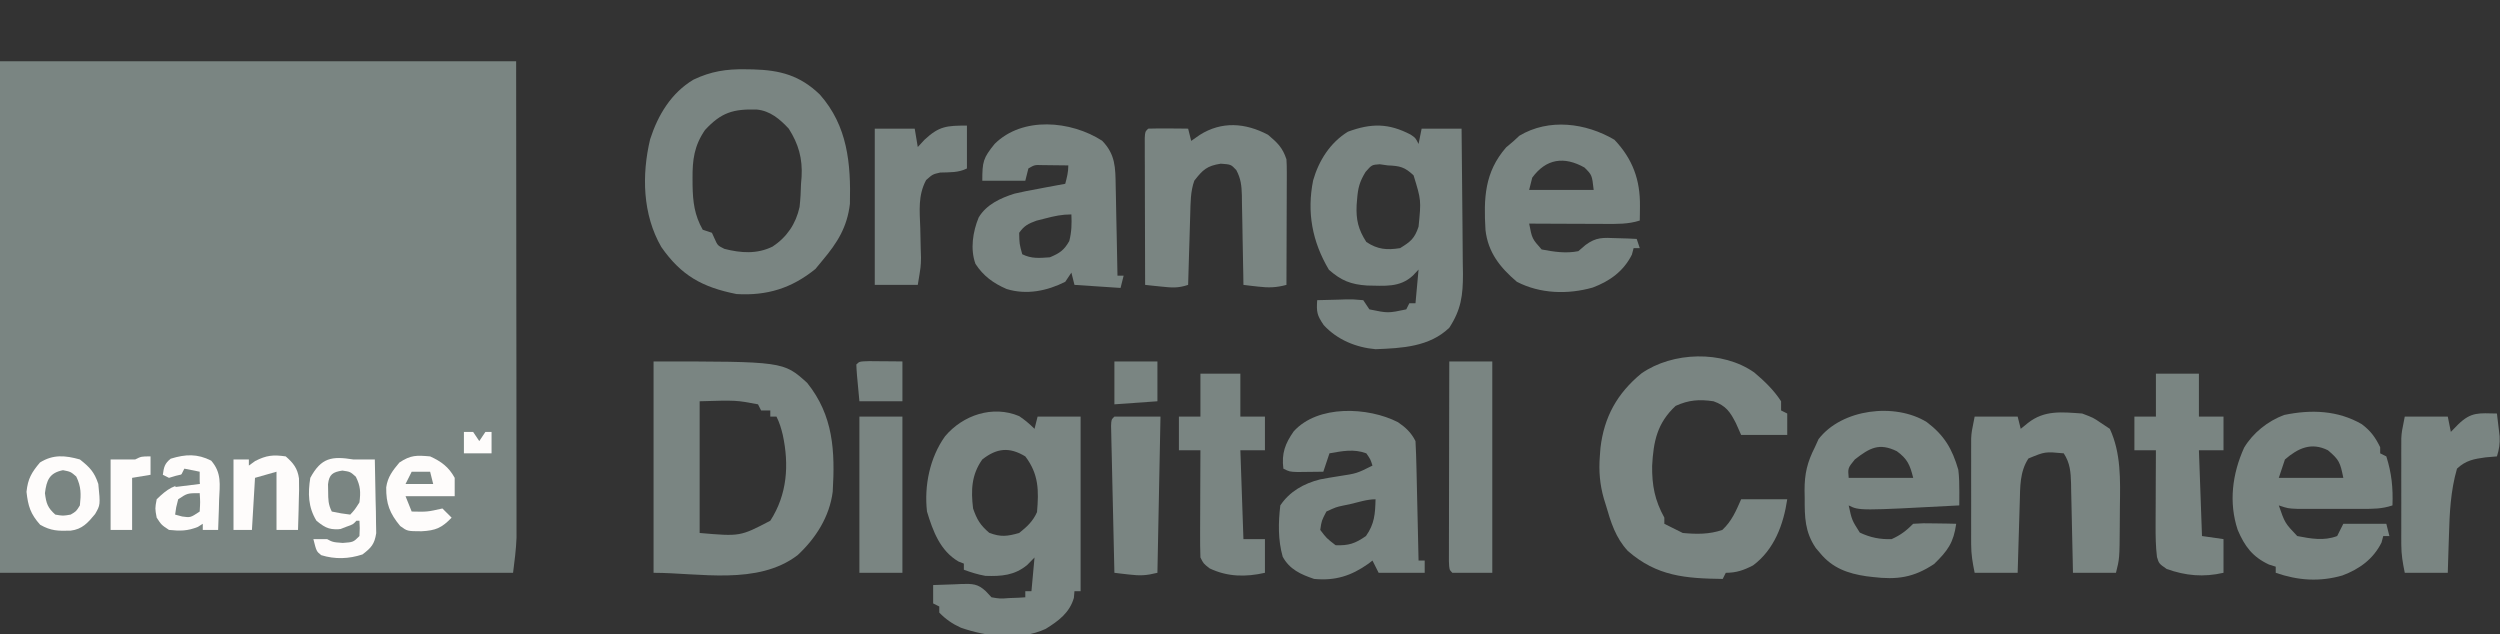 <svg width="276" height="70" viewBox="0 0 276 70" fill="none" xmlns="http://www.w3.org/2000/svg">
<rect x="0" y="0" width="276" height="70" fill="#333333" stroke="none"/>
<g clip-path="url(#clip0_2001_1566)">
<path d="M0 6.764C18.804 6.764 37.608 6.764 56.982 6.764C56.989 15.58 56.996 24.396 57.003 33.479C57.007 36.261 57.01 39.044 57.013 41.91C57.014 45.311 57.014 45.311 57.015 46.904C57.015 48.015 57.016 49.126 57.018 50.237C57.02 51.656 57.021 53.074 57.02 54.493C57.021 55.013 57.021 55.532 57.023 56.052C57.024 56.757 57.024 57.461 57.023 58.165C57.023 58.756 57.023 58.756 57.024 59.359C56.978 60.657 56.805 61.948 56.643 63.237C37.951 63.237 19.259 63.237 0 63.237C0 44.601 0 25.965 0 6.764Z" fill="#7A8582"/>
<path d="M72.153 39.903C86.494 39.903 86.494 39.903 89.112 42.27C92.01 45.886 92.199 49.801 91.932 54.281C91.584 57.035 90.07 59.422 88.052 61.292C83.641 64.652 77.196 63.237 72.153 63.237C72.153 55.537 72.153 47.837 72.153 39.903ZM77.241 44.3C77.241 49.098 77.241 53.897 77.241 58.84C81.715 59.229 81.715 59.229 85.042 57.488C86.916 54.588 87.128 51.318 86.42 48.019C86.24 47.276 86.064 46.675 85.721 45.99C85.497 45.99 85.273 45.99 85.042 45.99C85.042 45.767 85.042 45.544 85.042 45.314C84.706 45.314 84.371 45.314 84.025 45.314C83.913 45.091 83.801 44.868 83.685 44.638C81.269 44.179 81.269 44.179 77.241 44.3Z" fill="#7A8582"/>
<path d="M82.307 7.65C82.576 7.654 82.844 7.658 83.121 7.661C86.132 7.743 88.304 8.313 90.517 10.445C93.579 13.915 93.943 18.042 93.83 22.5C93.535 25.06 92.451 26.795 90.808 28.743C90.549 29.057 90.29 29.371 90.023 29.694C87.407 31.817 84.686 32.665 81.311 32.463C77.518 31.705 75.21 30.424 73.006 27.266C70.934 23.678 70.838 19.295 71.776 15.37C72.635 12.707 74.101 10.255 76.562 8.792C78.482 7.875 80.192 7.611 82.307 7.65ZM77.834 14.35C76.637 16.097 76.441 17.631 76.456 19.718C76.457 19.974 76.458 20.23 76.46 20.493C76.495 22.312 76.671 23.75 77.58 25.362C77.915 25.473 78.251 25.585 78.597 25.7C78.744 26.024 78.744 26.024 78.894 26.355C79.227 27.103 79.227 27.103 79.975 27.475C81.796 27.939 83.572 28.07 85.296 27.221C86.881 26.171 87.869 24.703 88.273 22.85C88.371 21.993 88.412 21.151 88.433 20.289C88.454 20.03 88.475 19.771 88.497 19.505C88.609 17.5 88.16 15.901 87.077 14.202C86.086 13.144 85.03 12.239 83.552 12.093C80.956 12.025 79.641 12.398 77.834 14.35Z" fill="#7A8582"/>
<path d="M112.522 45.943C113.139 46.356 113.686 46.819 114.212 47.343C114.323 46.897 114.435 46.45 114.551 45.99C116.118 45.99 117.685 45.99 119.299 45.99C119.299 52.351 119.299 58.712 119.299 65.266C119.075 65.266 118.851 65.266 118.621 65.266C118.6 65.51 118.579 65.754 118.557 66.006C118.081 67.649 116.858 68.555 115.441 69.43C112.633 70.734 108.932 70.298 106.082 69.299C105.142 68.872 104.415 68.372 103.697 67.633C103.697 67.41 103.697 67.187 103.697 66.957C103.473 66.845 103.249 66.734 103.019 66.618C103.019 65.949 103.019 65.279 103.019 64.59C103.839 64.553 104.657 64.526 105.478 64.505C105.825 64.488 105.825 64.488 106.179 64.471C107.363 64.448 107.946 64.439 108.827 65.266C109.037 65.489 109.247 65.712 109.463 65.942C110.418 66.105 110.418 66.105 111.413 66.027C111.914 66.008 111.914 66.008 112.426 65.99C112.679 65.974 112.933 65.958 113.194 65.942C113.194 65.719 113.194 65.496 113.194 65.266C113.418 65.266 113.642 65.266 113.872 65.266C113.984 64.038 114.096 62.811 114.212 61.546C113.946 61.818 113.68 62.09 113.406 62.37C112.012 63.527 110.555 63.636 108.785 63.575C107.937 63.422 107.223 63.198 106.41 62.899C106.41 62.675 106.41 62.452 106.41 62.222C106.214 62.146 106.019 62.069 105.817 61.99C103.792 60.812 102.987 58.619 102.34 56.474C102.018 53.625 102.648 50.519 104.333 48.167C106.287 45.838 109.592 44.7 112.522 45.943ZM108.445 50.725C107.24 52.423 107.189 54.128 107.428 56.135C107.857 57.372 108.22 57.971 109.209 58.82C110.481 59.31 111.208 59.213 112.516 58.841C113.396 58.135 114.022 57.571 114.487 56.537C114.69 54.173 114.691 52.349 113.194 50.387C111.445 49.328 110.054 49.458 108.445 50.725Z" fill="#7A8582"/>
<path d="M155.727 14.856C156.27 15.218 156.27 15.218 156.609 15.894C156.721 15.336 156.833 14.778 156.948 14.203C158.403 14.203 159.858 14.203 161.358 14.203C161.388 16.67 161.413 19.136 161.428 21.603C161.435 22.748 161.444 23.894 161.46 25.039C161.476 26.359 161.484 27.678 161.49 28.998C161.497 29.406 161.504 29.813 161.511 30.233C161.512 32.609 161.31 34.176 160.001 36.184C157.808 38.295 154.769 38.438 151.86 38.551C149.689 38.362 147.618 37.501 146.137 35.888C145.37 34.763 145.341 34.436 145.416 33.14C146.25 33.113 147.083 33.093 147.918 33.077C148.154 33.069 148.391 33.06 148.636 33.051C149.325 33.041 149.325 33.041 150.504 33.14C150.728 33.475 150.951 33.81 151.182 34.155C153.24 34.579 153.24 34.579 155.252 34.155C155.364 33.932 155.476 33.709 155.591 33.479C155.815 33.479 156.039 33.479 156.27 33.479C156.382 32.251 156.494 31.023 156.609 29.759C156.406 29.975 156.203 30.191 155.994 30.414C154.535 31.786 152.824 31.541 150.924 31.522C149.141 31.404 148.066 30.978 146.709 29.78C144.867 26.676 144.262 23.435 144.971 19.91C145.602 17.72 146.849 15.751 148.808 14.541C151.399 13.585 153.305 13.597 155.727 14.856ZM150.758 18.98C150.099 20.059 149.924 20.727 149.825 21.981C149.808 22.198 149.79 22.416 149.772 22.64C149.698 24.253 149.945 25.323 150.843 26.715C152.094 27.547 153.121 27.626 154.574 27.392C155.742 26.673 156.174 26.327 156.609 25.024C156.902 22.097 156.902 22.097 156.058 19.36C155.078 18.435 154.552 18.316 153.217 18.261C152.923 18.219 152.63 18.177 152.327 18.134C151.447 18.195 151.447 18.195 150.758 18.98Z" fill="#7A8582"/>
<path d="M193.678 41.127C194.807 42.081 195.822 43.057 196.632 44.3C196.632 44.635 196.632 44.97 196.632 45.315C196.856 45.426 197.08 45.538 197.311 45.653C197.311 46.434 197.311 47.215 197.311 48.02C195.632 48.02 193.953 48.02 192.223 48.02C192.034 47.594 191.845 47.169 191.651 46.731C191.006 45.469 190.556 44.791 189.171 44.3C187.6 44.071 186.449 44.15 184.994 44.807C182.957 46.697 182.537 48.718 182.396 51.436C182.376 53.605 182.681 55.217 183.744 57.15C183.744 57.373 183.744 57.597 183.744 57.827C183.953 57.931 184.163 58.036 184.38 58.144C184.846 58.376 185.312 58.609 185.779 58.841C187.292 58.98 188.703 59.003 190.146 58.503C191.199 57.515 191.639 56.437 192.223 55.121C193.902 55.121 195.581 55.121 197.311 55.121C196.9 57.899 195.877 60.684 193.535 62.421C192.509 62.953 191.687 63.237 190.527 63.237C190.415 63.46 190.303 63.684 190.188 63.914C186.088 63.861 182.931 63.629 179.716 60.828C178.366 59.374 177.84 57.672 177.299 55.798C177.223 55.552 177.146 55.306 177.067 55.053C176.619 53.486 176.495 52.001 176.621 50.387C176.644 50.076 176.667 49.765 176.691 49.445C177.094 46.027 178.533 43.435 181.2 41.235C184.648 38.824 190.158 38.648 193.678 41.127Z" fill="#7A8582"/>
<path d="M178.232 15.429C180.247 17.55 181.09 19.869 181.051 22.763C181.048 23.062 181.045 23.36 181.042 23.668C181.038 23.892 181.034 24.117 181.03 24.348C179.742 24.76 178.51 24.725 177.166 24.719C176.927 24.719 176.688 24.718 176.442 24.718C175.682 24.716 174.922 24.712 174.161 24.707C173.645 24.706 173.128 24.704 172.611 24.703C171.347 24.699 170.083 24.693 168.819 24.686C169.138 26.347 169.138 26.347 170.197 27.54C171.548 27.798 172.887 28.004 174.246 27.73C174.506 27.506 174.766 27.282 175.035 27.051C176.225 26.167 176.958 26.238 178.422 26.293C178.848 26.305 179.273 26.317 179.711 26.33C180.035 26.345 180.358 26.361 180.691 26.377C180.803 26.712 180.914 27.047 181.03 27.392C180.806 27.392 180.582 27.392 180.351 27.392C180.257 27.747 180.257 27.747 180.161 28.11C179.245 29.936 177.736 31.033 175.836 31.745C173.083 32.527 170.033 32.439 167.463 31.111C165.611 29.537 164.276 27.863 163.998 25.388C163.794 21.896 163.886 19.014 166.275 16.274C166.695 15.919 166.695 15.919 167.123 15.556C167.326 15.368 167.529 15.179 167.738 14.985C171.006 13.03 175.079 13.572 178.232 15.429ZM169.158 19.614C169.047 20.06 168.935 20.507 168.819 20.966C171.17 20.966 173.52 20.966 175.942 20.966C175.758 19.324 175.758 19.324 174.925 18.494C172.691 17.241 170.7 17.5 169.158 19.614Z" fill="#7A8582"/>
<path d="M260.749 46.834C261.733 47.585 262.228 48.263 262.772 49.372C262.772 49.595 262.772 49.818 262.772 50.048C262.996 50.16 263.22 50.271 263.45 50.386C264.042 52.255 264.198 53.845 264.129 55.797C262.941 56.192 262 56.179 260.747 56.18C260.518 56.18 260.288 56.181 260.052 56.181C259.567 56.181 259.082 56.181 258.598 56.179C257.856 56.178 257.115 56.179 256.374 56.181C255.903 56.181 255.431 56.181 254.96 56.18C254.531 56.18 254.103 56.179 253.661 56.179C252.596 56.135 252.596 56.135 251.579 55.797C252.252 57.744 252.252 57.744 253.614 59.179C255.121 59.469 256.554 59.739 258.023 59.179C258.247 58.732 258.471 58.286 258.702 57.826C260.269 57.826 261.836 57.826 263.45 57.826C263.618 58.496 263.618 58.496 263.789 59.179C263.565 59.179 263.342 59.179 263.111 59.179C263.017 59.534 263.017 59.534 262.92 59.897C262.005 61.723 260.496 62.82 258.596 63.533C256.071 64.257 253.698 64.089 251.24 63.237C251.24 63.014 251.24 62.79 251.24 62.56C250.995 62.484 250.75 62.407 250.498 62.328C248.681 61.483 247.81 60.309 247.042 58.502C246.036 55.471 246.445 52.315 247.749 49.425C248.735 47.784 250.363 46.487 252.166 45.813C255.133 45.192 258.105 45.295 260.749 46.834ZM252.257 50.725C252.033 51.394 251.81 52.064 251.579 52.754C253.929 52.754 256.28 52.754 258.702 52.754C258.36 51.051 258.247 50.76 257.006 49.71C255.169 48.794 253.718 49.467 252.257 50.725Z" fill="#7A8582"/>
<path d="M212.718 46.6C214.653 48.066 215.524 49.544 216.198 51.866C216.298 52.701 216.315 53.49 216.311 54.331C216.31 54.605 216.309 54.879 216.308 55.162C216.306 55.476 216.306 55.476 216.304 55.797C205.27 56.383 205.27 56.383 204.094 55.797C204.446 57.421 204.446 57.421 205.323 58.798C206.478 59.343 207.563 59.565 208.842 59.517C209.85 59.058 210.437 58.603 211.217 57.826C212.321 57.76 212.321 57.76 213.633 57.783C214.285 57.793 214.285 57.793 214.95 57.802C215.285 57.81 215.62 57.818 215.965 57.826C215.678 59.903 215.025 60.813 213.527 62.264C211.269 63.765 209.442 64.027 206.744 63.701C206.514 63.674 206.284 63.646 206.048 63.618C203.99 63.317 202.298 62.705 200.956 61.081C200.794 60.89 200.631 60.699 200.463 60.502C199.252 58.719 199.231 57.081 199.239 54.994C199.234 54.715 199.228 54.436 199.223 54.148C199.221 52.29 199.519 51.029 200.363 49.372C200.496 49.079 200.629 48.786 200.766 48.484C203.325 45.14 209.206 44.428 212.718 46.6ZM204.772 50.724C204 51.676 204 51.676 204.094 52.753C206.444 52.753 208.795 52.753 211.217 52.753C210.862 51.341 210.594 50.674 209.415 49.816C207.459 48.863 206.434 49.435 204.772 50.724Z" fill="#7A8582"/>
<path d="M154.337 46.61C155.196 47.199 155.801 47.762 156.27 48.696C156.323 49.681 156.357 50.66 156.377 51.647C156.384 51.938 156.391 52.23 156.398 52.531C156.421 53.464 156.441 54.398 156.46 55.332C156.475 55.964 156.49 56.596 156.505 57.229C156.541 58.781 156.576 60.332 156.609 61.884C156.833 61.884 157.057 61.884 157.287 61.884C157.287 62.33 157.287 62.777 157.287 63.236C155.608 63.236 153.929 63.236 152.2 63.236C151.976 62.79 151.752 62.344 151.521 61.884C151.369 62.002 151.216 62.12 151.059 62.242C149.165 63.578 147.409 64.137 145.077 63.913C143.602 63.415 142.373 62.862 141.611 61.464C141.083 59.605 141.123 57.705 141.346 55.797C142.371 54.264 143.931 53.38 145.733 52.926C146.439 52.792 147.144 52.673 147.854 52.563C149.783 52.27 149.783 52.27 151.521 51.401C151.304 50.714 151.304 50.714 150.843 50.048C149.456 49.535 148.203 49.797 146.773 50.048C146.549 50.718 146.325 51.387 146.094 52.077C145.487 52.086 144.879 52.093 144.271 52.098C143.933 52.102 143.594 52.106 143.246 52.11C142.363 52.077 142.363 52.077 141.685 51.739C141.473 50.047 141.873 48.989 142.822 47.626C145.486 44.668 151.034 44.921 154.337 46.61ZM148.999 55.67C148.763 55.718 148.528 55.765 148.285 55.814C147.503 55.983 147.503 55.983 146.433 56.473C145.9 57.493 145.9 57.493 145.755 58.502C146.447 59.418 146.447 59.418 147.451 60.193C148.906 60.245 149.608 60.006 150.8 59.179C151.747 57.846 151.822 56.723 151.86 55.121C150.907 55.121 149.926 55.453 148.999 55.67Z" fill="#7A8582"/>
<path d="M121.674 15.535C123.143 17.045 123.142 18.492 123.171 20.528C123.177 20.811 123.184 21.095 123.191 21.387C123.211 22.289 123.227 23.192 123.242 24.095C123.255 24.708 123.269 25.32 123.282 25.933C123.315 27.434 123.343 28.935 123.37 30.435C123.593 30.435 123.817 30.435 124.048 30.435C123.936 30.882 123.824 31.328 123.709 31.788C122.03 31.676 120.351 31.565 118.621 31.45C118.453 30.78 118.453 30.78 118.282 30.097C118.058 30.432 117.834 30.767 117.603 31.112C115.587 32.125 113.312 32.585 111.125 31.904C109.67 31.274 108.555 30.465 107.69 29.128C107.1 27.503 107.397 25.588 108.045 24.011C108.885 22.59 110.446 21.869 111.984 21.382C112.837 21.181 113.688 21.014 114.551 20.861C114.846 20.804 115.141 20.747 115.445 20.689C116.164 20.551 116.883 20.42 117.603 20.29C117.791 19.588 117.943 18.991 117.943 18.261C117.335 18.252 116.727 18.246 116.12 18.24C115.612 18.234 115.612 18.234 115.094 18.228C114.217 18.2 114.217 18.2 113.533 18.599C113.421 19.046 113.309 19.492 113.194 19.952C111.627 19.952 110.06 19.952 108.446 19.952C108.446 17.836 108.543 17.455 109.802 15.894C112.882 12.824 118.234 13.32 121.674 15.535ZM115.399 24.116C115.074 24.198 114.748 24.281 114.413 24.365C113.509 24.695 113.069 24.92 112.516 25.701C112.541 26.923 112.541 26.923 112.855 28.068C113.894 28.586 114.76 28.484 115.908 28.406C116.994 27.949 117.466 27.633 118.049 26.61C118.308 25.598 118.33 24.712 118.282 23.672C117.229 23.672 116.415 23.85 115.399 24.116Z" fill="#7A8582"/>
<path d="M229.872 45.652C231.101 46.117 231.101 46.117 231.907 46.667C232.243 46.89 232.579 47.113 232.924 47.343C234.172 50.02 234.08 53.007 234.037 55.893C234.027 56.629 234.023 57.364 234.022 58.1C233.998 61.661 233.998 61.661 233.603 63.237C232.036 63.237 230.469 63.237 228.854 63.237C228.844 62.71 228.844 62.71 228.834 62.172C228.808 60.866 228.778 59.56 228.747 58.254C228.734 57.69 228.722 57.125 228.711 56.56C228.696 55.747 228.676 54.935 228.656 54.122C228.652 53.87 228.648 53.618 228.644 53.359C228.608 52.098 228.537 51.121 227.837 50.048C225.778 49.855 225.778 49.855 223.936 50.619C222.969 52.106 223.033 53.744 222.981 55.476C222.974 55.699 222.967 55.922 222.96 56.151C222.938 56.858 222.917 57.564 222.897 58.27C222.883 58.751 222.868 59.232 222.853 59.713C222.817 60.888 222.783 62.062 222.749 63.237C221.182 63.237 219.615 63.237 218.001 63.237C217.769 62.08 217.619 61.243 217.617 60.108C217.616 59.836 217.615 59.564 217.614 59.284C217.615 58.995 217.616 58.705 217.616 58.407C217.616 58.106 217.616 57.805 217.615 57.494C217.615 56.859 217.616 56.223 217.617 55.588C217.619 54.617 217.617 53.646 217.615 52.676C217.615 52.057 217.616 51.438 217.616 50.82C217.616 50.531 217.615 50.241 217.614 49.943C217.615 49.671 217.616 49.399 217.617 49.119C217.618 48.882 217.618 48.644 217.618 48.4C217.661 47.681 217.661 47.681 218.001 45.99C219.568 45.99 221.135 45.99 222.749 45.99C222.861 46.437 222.973 46.883 223.088 47.343C223.354 47.127 223.62 46.911 223.894 46.688C225.719 45.258 227.619 45.494 229.872 45.652Z" fill="#7A8582"/>
<path d="M139.989 14.88C141.04 15.772 141.588 16.28 142.024 17.585C142.053 18.047 142.064 18.51 142.062 18.973C142.062 19.25 142.062 19.528 142.062 19.814C142.061 20.112 142.059 20.41 142.057 20.717C142.057 21.023 142.056 21.33 142.056 21.645C142.054 22.624 142.049 23.602 142.045 24.581C142.043 25.244 142.042 25.907 142.04 26.571C142.037 28.197 142.031 29.823 142.024 31.45C140.898 31.759 140.051 31.777 138.886 31.64C138.584 31.605 138.281 31.571 137.97 31.536C137.741 31.507 137.511 31.479 137.275 31.45C137.27 31.098 137.266 30.747 137.26 30.385C137.241 29.079 137.215 27.773 137.186 26.467C137.175 25.902 137.166 25.338 137.158 24.773C137.146 23.96 137.129 23.148 137.11 22.335C137.108 22.083 137.105 21.831 137.103 21.572C137.073 20.508 136.996 19.725 136.488 18.779C135.903 18.152 135.903 18.152 134.774 18.071C133.245 18.308 132.783 18.746 131.849 19.952C131.421 21.159 131.44 22.386 131.402 23.656C131.395 23.879 131.388 24.103 131.381 24.333C131.359 25.042 131.339 25.752 131.319 26.462C131.304 26.944 131.289 27.427 131.274 27.91C131.238 29.09 131.204 30.27 131.17 31.45C130.047 31.823 129.39 31.763 128.224 31.64C127.886 31.605 127.549 31.571 127.202 31.536C126.945 31.507 126.687 31.479 126.422 31.45C126.413 29.048 126.407 26.646 126.403 24.244C126.401 23.427 126.399 22.609 126.396 21.791C126.392 20.618 126.39 19.446 126.389 18.273C126.387 17.905 126.385 17.537 126.383 17.158C126.383 16.819 126.383 16.481 126.383 16.132C126.382 15.832 126.382 15.533 126.381 15.224C126.422 14.541 126.422 14.541 126.761 14.203C127.502 14.179 128.245 14.175 128.987 14.182C129.596 14.187 129.596 14.187 130.218 14.191C130.532 14.195 130.846 14.199 131.17 14.203C131.282 14.65 131.394 15.096 131.509 15.556C131.817 15.34 132.125 15.123 132.442 14.901C134.871 13.364 137.479 13.553 139.989 14.88Z" fill="#7A8582"/>
<path d="M238.012 41.256C239.579 41.256 241.146 41.256 242.76 41.256C242.76 42.818 242.76 44.38 242.76 45.99C243.656 45.99 244.551 45.99 245.474 45.99C245.474 47.218 245.474 48.445 245.474 49.71C244.578 49.71 243.683 49.71 242.76 49.71C242.872 52.835 242.984 55.959 243.1 59.179C244.275 59.346 244.275 59.346 245.474 59.517C245.474 60.744 245.474 61.972 245.474 63.236C243.271 63.743 241.313 63.567 239.199 62.814C238.351 62.222 238.351 62.222 238.131 61.498C237.986 60.323 237.974 59.183 237.979 57.999C237.979 57.761 237.98 57.523 237.98 57.278C237.982 56.524 237.986 55.769 237.991 55.015C237.992 54.501 237.994 53.988 237.995 53.474C237.999 52.219 238.005 50.965 238.012 49.71C237.228 49.71 236.445 49.71 235.638 49.71C235.638 48.482 235.638 47.255 235.638 45.99C236.421 45.99 237.205 45.99 238.012 45.99C238.012 44.428 238.012 42.865 238.012 41.256Z" fill="#7A8582"/>
<path d="M132.527 41.256C133.982 41.256 135.437 41.256 136.936 41.256C136.936 42.818 136.936 44.38 136.936 45.99C137.831 45.99 138.727 45.99 139.649 45.99C139.649 47.218 139.649 48.445 139.649 49.71C138.754 49.71 137.859 49.71 136.936 49.71C137.104 54.564 137.104 54.564 137.275 59.517C138.059 59.517 138.842 59.517 139.649 59.517C139.649 60.744 139.649 61.972 139.649 63.236C137.538 63.722 135.51 63.69 133.544 62.75C132.866 62.222 132.866 62.222 132.527 61.546C132.497 60.658 132.487 59.779 132.493 58.891C132.494 58.629 132.494 58.367 132.495 58.097C132.497 57.26 132.501 56.423 132.505 55.586C132.507 55.018 132.509 54.451 132.51 53.884C132.514 52.493 132.52 51.101 132.527 49.71C131.743 49.71 130.96 49.71 130.152 49.71C130.152 48.482 130.152 47.255 130.152 45.99C130.936 45.99 131.719 45.99 132.527 45.99C132.527 44.428 132.527 42.865 132.527 41.256Z" fill="#7A8582"/>
<path d="M160.001 39.903C161.568 39.903 163.135 39.903 164.749 39.903C164.749 47.603 164.749 55.303 164.749 63.237C163.294 63.237 161.839 63.237 160.34 63.237C160.001 62.898 160.001 62.898 159.96 61.985C159.961 61.577 159.961 61.169 159.962 60.749C159.962 60.525 159.962 60.3 159.962 60.069C159.962 59.325 159.965 58.58 159.968 57.835C159.968 57.32 159.969 56.805 159.969 56.29C159.97 54.932 159.974 53.574 159.977 52.216C159.981 50.831 159.982 49.446 159.984 48.061C159.988 45.342 159.994 42.623 160.001 39.903Z" fill="#7A8582"/>
<path d="M275.661 45.652C275.728 46.187 275.791 46.722 275.852 47.258C275.888 47.556 275.923 47.854 275.959 48.162C275.999 48.994 275.911 49.597 275.661 50.386C275.249 50.421 274.836 50.456 274.411 50.492C273.123 50.667 272.227 50.824 271.252 51.739C270.539 54.216 270.433 56.634 270.362 59.2C270.342 59.784 270.342 59.784 270.322 60.38C270.29 61.332 270.262 62.284 270.234 63.236C268.667 63.236 267.1 63.236 265.486 63.236C265.254 62.08 265.104 61.242 265.103 60.108C265.102 59.836 265.101 59.564 265.1 59.283C265.1 58.994 265.101 58.705 265.102 58.407C265.101 58.106 265.101 57.804 265.101 57.494C265.1 56.858 265.101 56.223 265.103 55.587C265.104 54.617 265.103 53.646 265.1 52.675C265.101 52.057 265.101 51.438 265.102 50.819C265.101 50.53 265.1 50.241 265.1 49.943C265.101 49.671 265.102 49.399 265.103 49.119C265.103 48.881 265.103 48.644 265.104 48.399C265.147 47.681 265.147 47.681 265.486 45.99C267.053 45.99 268.62 45.99 270.234 45.99C270.346 46.548 270.458 47.106 270.574 47.681C270.839 47.409 271.105 47.137 271.379 46.856C272.839 45.436 273.696 45.62 275.661 45.652Z" fill="#7A8582"/>
<path d="M106.75 13.865C106.75 15.428 106.75 16.99 106.75 18.599C105.792 19.077 104.856 19.013 103.795 19.049C102.969 19.239 102.969 19.239 102.246 19.874C101.329 21.588 101.534 23.265 101.598 25.173C101.616 25.926 101.633 26.679 101.647 27.433C101.658 27.765 101.668 28.098 101.679 28.441C101.662 29.421 101.662 29.421 101.323 31.45C99.756 31.45 98.189 31.45 96.574 31.45C96.574 25.759 96.574 20.067 96.574 14.203C98.029 14.203 99.484 14.203 100.984 14.203C101.095 14.873 101.207 15.543 101.323 16.232C101.568 15.967 101.812 15.702 102.065 15.429C103.68 13.926 104.502 13.865 106.75 13.865Z" fill="#7A8582"/>
<path d="M123.03 45.99C124.709 45.99 126.388 45.99 128.118 45.99C128.006 51.681 127.894 57.373 127.779 63.237C126.531 63.547 125.88 63.573 124.641 63.427C124.339 63.392 124.036 63.358 123.724 63.322C123.495 63.294 123.266 63.266 123.03 63.237C122.973 60.835 122.919 58.433 122.867 56.031C122.848 55.213 122.83 54.396 122.81 53.578C122.783 52.405 122.757 51.233 122.732 50.06C122.718 49.508 122.718 49.508 122.704 48.945C122.697 48.606 122.691 48.268 122.684 47.919C122.677 47.619 122.67 47.32 122.663 47.011C122.691 46.328 122.691 46.328 123.03 45.99Z" fill="#7A8582"/>
<path d="M94.878 45.99C96.445 45.99 98.012 45.99 99.626 45.99C99.626 51.681 99.626 57.373 99.626 63.237C98.059 63.237 96.492 63.237 94.878 63.237C94.878 57.545 94.878 51.854 94.878 45.99Z" fill="#7A8582"/>
<path d="M39.006 50.724C39.23 50.724 39.454 50.724 39.684 50.724C40.249 50.724 40.815 50.724 41.38 50.724C41.419 52.218 41.444 53.711 41.465 55.205C41.482 55.841 41.482 55.841 41.499 56.49C41.504 56.898 41.508 57.306 41.513 57.726C41.52 58.101 41.527 58.477 41.534 58.863C41.344 60.085 40.993 60.462 40.023 61.208C38.506 61.712 36.991 61.76 35.466 61.292C34.936 60.87 34.936 60.87 34.596 59.517C36.052 59.517 37.507 59.517 39.006 59.517C39.006 59.07 39.006 58.624 39.006 58.164C38.649 58.241 38.292 58.318 37.925 58.397C36.481 58.515 36.033 58.395 34.936 57.488C34.014 55.99 33.985 54.46 34.257 52.754C35.468 50.515 36.635 50.345 39.006 50.724Z" fill="#FEFCFB"/>
<path d="M8.819 50.724C9.918 51.592 10.412 52.106 10.854 53.429C11.082 55.739 11.082 55.739 10.499 56.75C9.705 57.715 9.075 58.431 7.805 58.582C6.441 58.626 5.637 58.622 4.431 57.931C3.366 56.74 3.099 55.875 2.926 54.296C3.078 52.849 3.479 52.17 4.41 51.062C5.87 50.147 7.198 50.272 8.819 50.724Z" fill="#FEFCFB"/>
<path d="M23.314 50.854C24.488 52.207 24.267 53.479 24.188 55.205C24.18 55.522 24.173 55.838 24.165 56.164C24.145 56.944 24.117 57.723 24.082 58.502C23.522 58.502 22.963 58.502 22.386 58.502C22.386 58.279 22.386 58.056 22.386 57.826C22.211 57.938 22.036 58.049 21.856 58.164C20.719 58.629 19.873 58.632 18.655 58.502C17.828 57.953 17.828 57.953 17.298 57.15C17.108 56.135 17.108 56.135 17.298 55.121C18.478 53.975 19.253 53.437 20.902 53.409C21.28 53.416 21.658 53.423 22.047 53.43C21.935 52.983 21.823 52.537 21.708 52.077C20.648 52.242 19.674 52.415 18.655 52.754C18.431 52.642 18.207 52.53 17.977 52.415C18.089 51.579 18.173 51.176 18.846 50.64C20.505 50.131 21.783 50.082 23.314 50.854Z" fill="#FEFCFB"/>
<path d="M47.485 50.387C48.715 50.944 49.549 51.562 50.198 52.754C50.198 53.423 50.198 54.093 50.198 54.783C48.407 54.783 46.617 54.783 44.772 54.783C44.995 55.341 45.219 55.899 45.45 56.474C47.174 56.512 47.174 56.512 48.842 56.136C49.178 56.47 49.513 56.805 49.859 57.15C48.778 58.277 48.099 58.573 46.531 58.651C44.965 58.644 44.965 58.644 44.183 58.073C43.018 56.669 42.618 55.618 42.638 53.803C42.797 52.653 43.361 51.939 44.093 51.063C45.357 50.223 45.988 50.258 47.485 50.387Z" fill="#FEFCFB"/>
<path d="M31.544 50.387C32.387 51.119 32.846 51.698 33.008 52.819C33.035 53.682 33.019 54.533 32.986 55.396C32.98 55.694 32.974 55.993 32.967 56.301C32.951 57.035 32.927 57.769 32.901 58.503C32.118 58.503 31.334 58.503 30.527 58.503C30.527 56.382 30.527 54.262 30.527 52.078C29.743 52.301 28.96 52.524 28.153 52.754C28.041 54.651 27.929 56.548 27.813 58.503C27.142 58.503 26.47 58.503 25.778 58.503C25.778 55.936 25.778 53.369 25.778 50.725C26.338 50.725 26.898 50.725 27.474 50.725C27.474 50.948 27.474 51.171 27.474 51.401C27.705 51.234 27.936 51.066 28.174 50.894C29.418 50.261 30.165 50.187 31.544 50.387Z" fill="#FEFCFB"/>
<path d="M16.62 50.387C16.62 51.056 16.62 51.726 16.62 52.416C15.949 52.527 15.277 52.639 14.585 52.754C14.585 54.651 14.585 56.548 14.585 58.503C13.802 58.503 13.018 58.503 12.211 58.503C12.211 55.936 12.211 53.369 12.211 50.725C13.115 50.725 14.02 50.725 14.924 50.725C15.603 50.387 15.603 50.387 16.62 50.387Z" fill="#FEFCFB"/>
<path d="M123.03 39.903C124.597 39.903 126.164 39.903 127.779 39.903C127.779 41.354 127.779 42.805 127.779 44.3C126.212 44.411 124.645 44.523 123.03 44.638C123.03 43.075 123.03 41.513 123.03 39.903Z" fill="#7A8582"/>
<path d="M95.95 39.87C96.605 39.876 96.605 39.876 97.274 39.882C97.711 39.885 98.149 39.888 98.6 39.891C98.939 39.895 99.278 39.899 99.627 39.903C99.627 41.354 99.627 42.805 99.627 44.299C98.06 44.299 96.493 44.299 94.878 44.299C94.58 41.162 94.58 41.162 94.539 40.241C94.878 39.903 94.878 39.903 95.95 39.87Z" fill="#7A8582"/>
<path d="M6.954 51.908C7.802 52.077 7.802 52.077 8.416 52.606C8.968 53.735 8.955 54.557 8.819 55.797C8.416 56.452 8.416 56.452 7.802 56.812C6.954 56.959 6.954 56.959 6.106 56.812C5.255 56.051 5.103 55.576 4.961 54.444C5.142 53.002 5.459 52.206 6.954 51.908Z" fill="#7A8582"/>
<path d="M37.797 51.951C38.666 52.078 38.666 52.078 39.281 52.627C39.799 53.661 39.827 54.316 39.684 55.46C39.175 56.263 39.175 56.263 38.666 56.812C37.67 56.685 37.67 56.685 36.631 56.474C36.232 55.678 36.236 55.162 36.228 54.276C36.224 54.008 36.219 53.739 36.214 53.462C36.334 52.37 36.738 52.114 37.797 51.951Z" fill="#7A8582"/>
<path d="M22.046 54.444C22.11 55.417 22.11 55.417 22.046 56.473C21.029 57.15 21.029 57.15 20.117 57.023C19.858 56.953 19.6 56.883 19.333 56.812C19.439 56.008 19.439 56.008 19.672 55.121C20.69 54.444 20.69 54.444 22.046 54.444Z" fill="#7A8582"/>
<path d="M51.216 47.682C51.552 47.682 51.887 47.682 52.233 47.682C52.457 48.016 52.681 48.351 52.912 48.696C53.136 48.361 53.359 48.027 53.59 47.682C53.814 47.682 54.038 47.682 54.268 47.682C54.268 48.463 54.268 49.244 54.268 50.049C53.251 50.049 52.233 50.049 51.216 50.049C51.216 49.268 51.216 48.486 51.216 47.682Z" fill="#FEFCFB"/>
<path d="M39.345 57.488C39.457 57.488 39.569 57.488 39.684 57.488C39.727 58.291 39.727 58.291 39.684 59.179C39.006 59.855 39.006 59.855 37.84 59.94C36.632 59.855 36.632 59.855 35.614 59.179C35.976 59.038 35.976 59.038 36.344 58.895C36.812 58.711 36.812 58.711 37.289 58.524C37.6 58.402 37.911 58.281 38.231 58.155C38.98 57.894 38.98 57.894 39.345 57.488Z" fill="#7A8582"/>
<path d="M20.351 51.739C20.91 51.851 21.47 51.962 22.046 52.077C22.046 52.524 22.046 52.97 22.046 53.43C21.151 53.542 20.256 53.653 19.333 53.768C19.672 53.092 20.011 52.416 20.351 51.739Z" fill="#7A8582"/>
<path d="M45.45 52.077C46.121 52.077 46.793 52.077 47.485 52.077C47.597 52.523 47.709 52.97 47.824 53.43C46.817 53.43 45.809 53.43 44.772 53.43C44.995 52.983 45.219 52.537 45.45 52.077Z" fill="#7A8582"/>
</g>
<defs>
<clipPath id="clip0_2001_1566">
<rect width="276" height="70" fill="white"/>
</clipPath>
</defs>
</svg>
